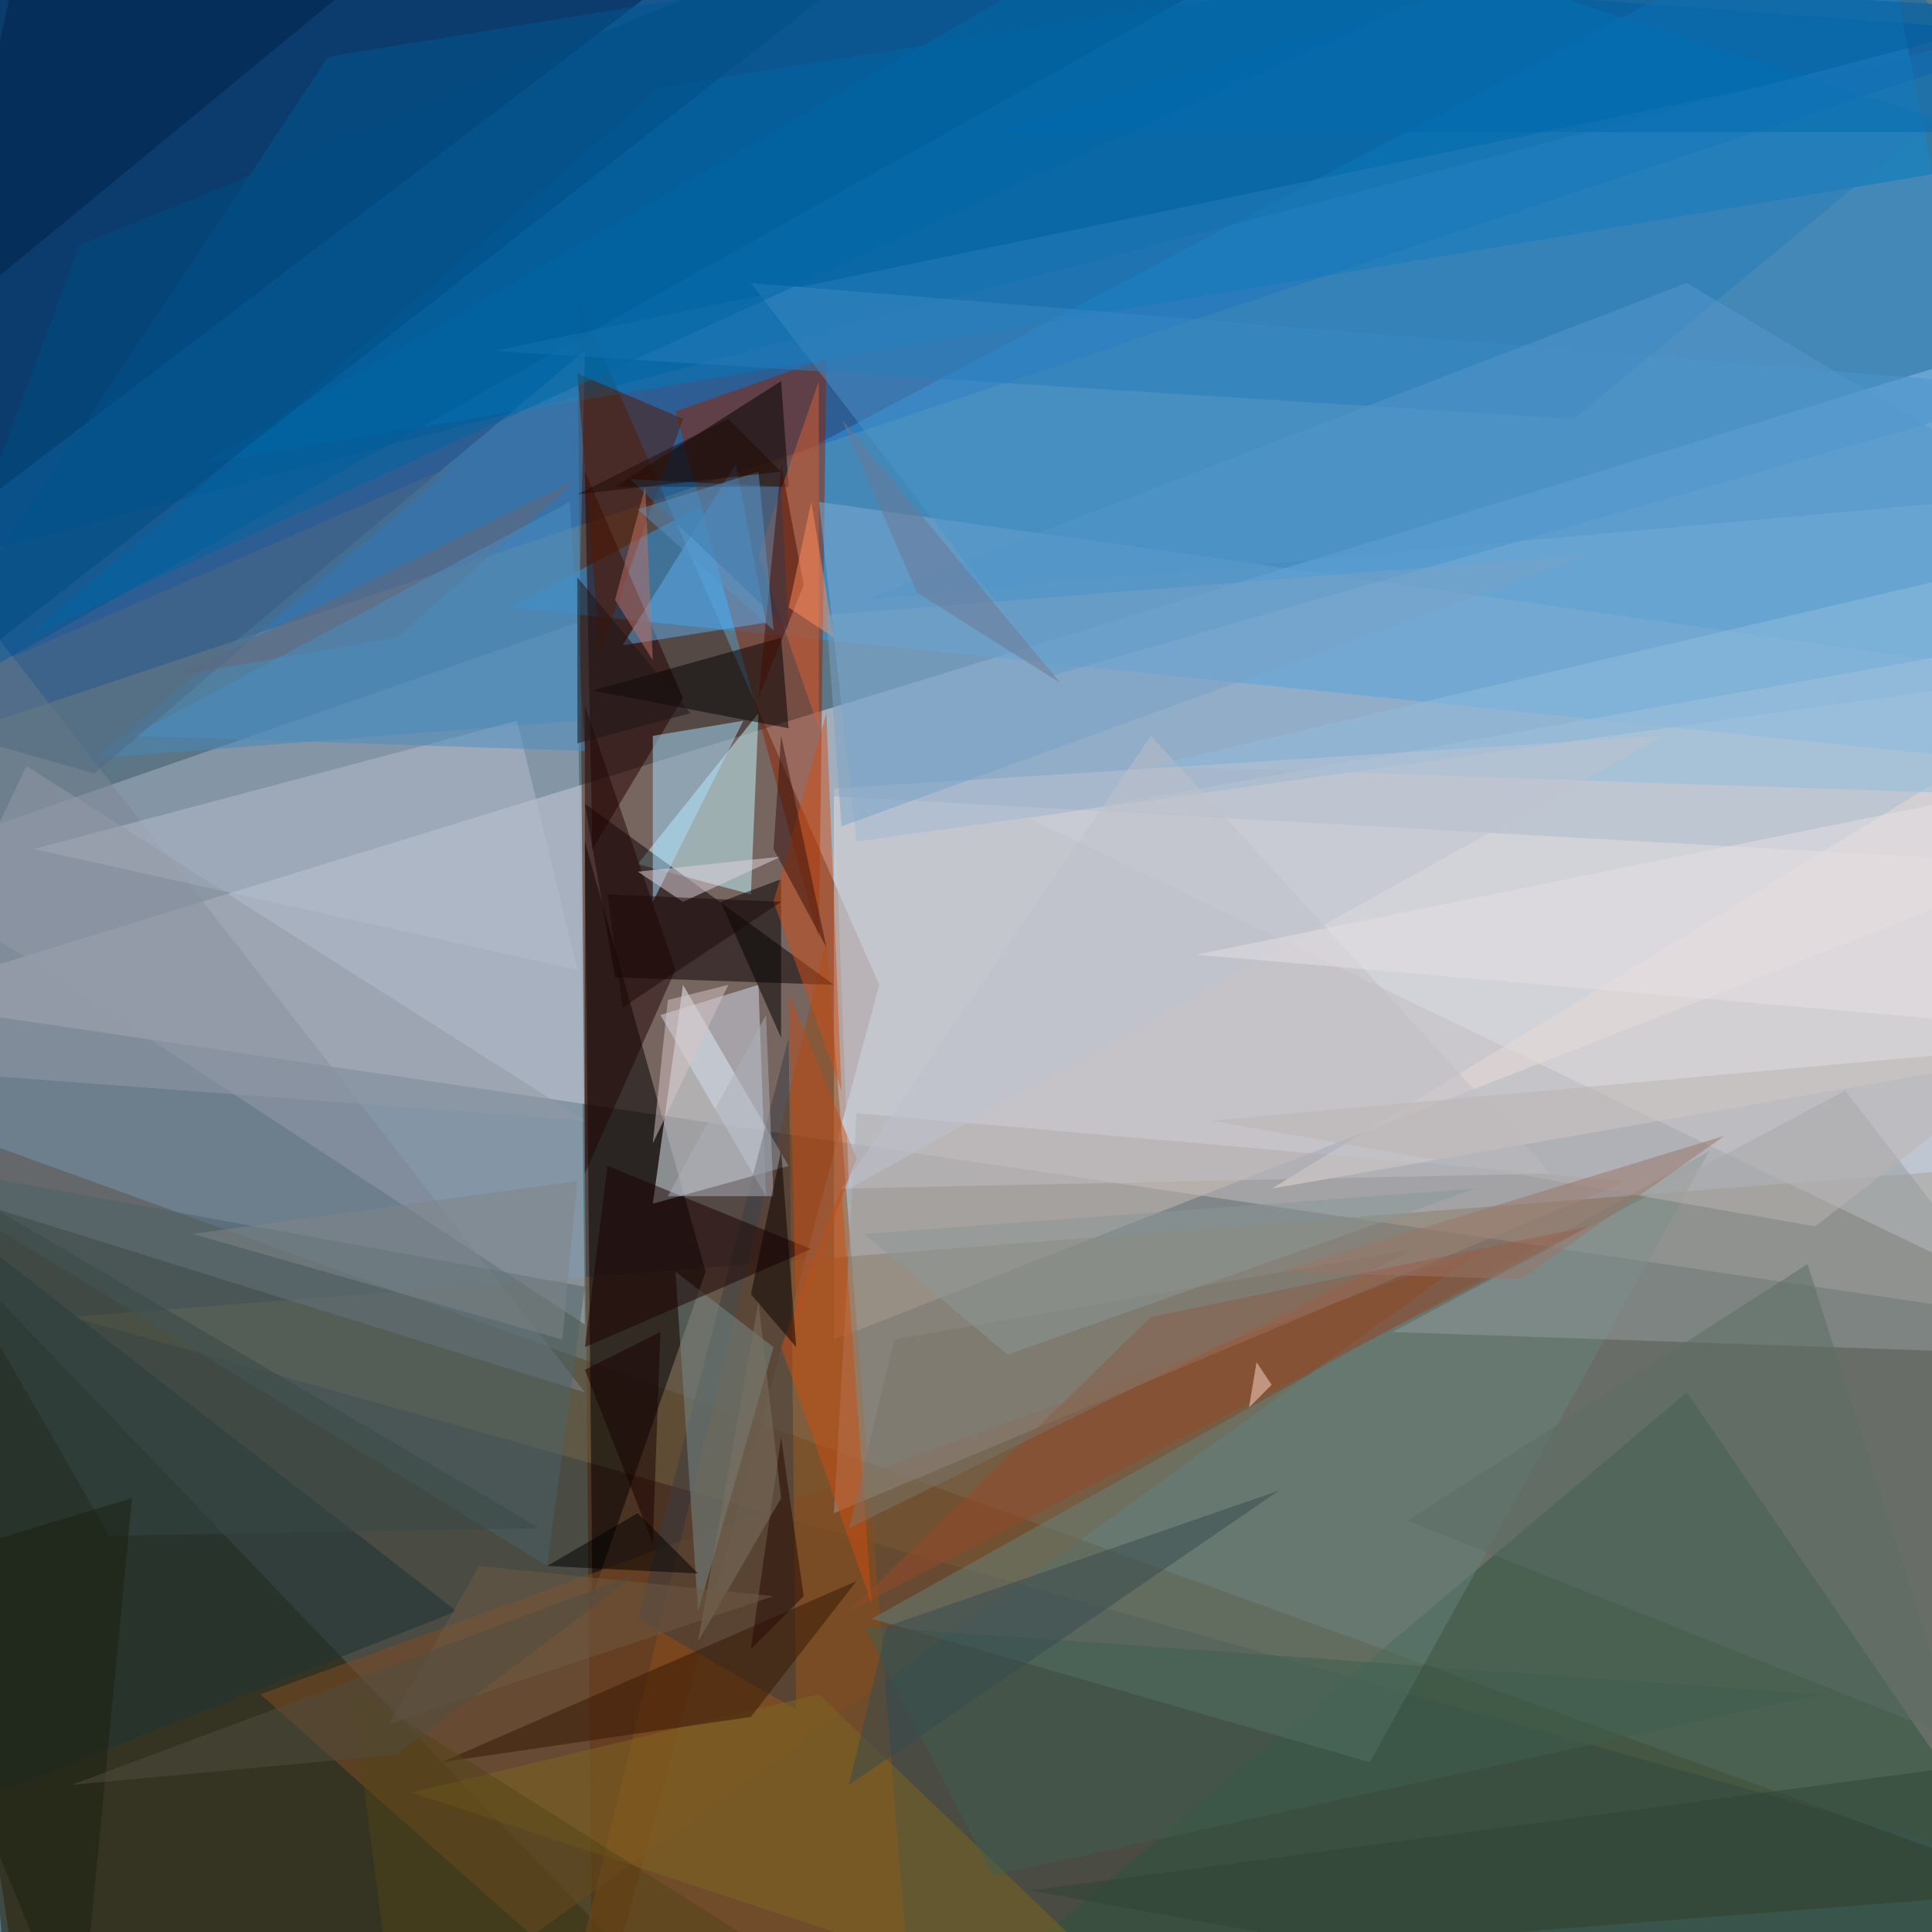 <svg xmlns="http://www.w3.org/2000/svg" version="1.1" width="1024" height="1024">
<rect x="0" y="0" width="1024" height="1024" fill="#5c7686"/>
<g transform="scale(4) translate(0.5 0.5)">
<polygon fill="#e8e6f2" fill-opacity="0.502" points="-16,132 267,174 260,47"/>
<polygon fill="#382000" fill-opacity="0.502" points="271,250 -16,146 3,271"/>
<polygon fill="#0044a0" fill-opacity="0.502" points="-16,100 271,4 1,-16"/>
<polygon fill="#4d1c05" fill-opacity="0.502" points="116,130 78,271 76,39"/>
<polygon fill="#2c99e7" fill-opacity="0.502" points="271,101 248,-16 67,80"/>
<polygon fill="#f2e1db" fill-opacity="0.502" points="271,114 110,105 110,177"/>
<polygon fill="#00528e" fill-opacity="0.502" points="-16,76 -1,-16 271,1"/>
<polygon fill="#746748" fill-opacity="0.502" points="261,245 9,174 266,154"/>
<polygon fill="#abb3c4" fill-opacity="0.502" points="-16,114 76,82 77,175"/>
<polygon fill="#902400" fill-opacity="0.502" points="108,124 89,54 109,47"/>
<polygon fill="#00234b" fill-opacity="0.502" points="1,-15 105,-16 -8,70"/>
<polygon fill="#211f03" fill-opacity="0.502" points="-8,164 82,258 1,271"/>
<polygon fill="#d9dee6" fill-opacity="0.502" points="265,85 136,108 267,171"/>
<polygon fill="#964f15" fill-opacity="0.502" points="120,263 109,124 76,260"/>
<polygon fill="#000000" fill-opacity="0.502" points="78,211 93,168 77,111"/>
<polygon fill="#ecf8ff" fill-opacity="0.502" points="86,159 104,154 90,130"/>
<polygon fill="#017bbc" fill-opacity="0.502" points="26,61 159,-16 271,20"/>
<polygon fill="#c4f9ff" fill-opacity="0.502" points="99,118 100,94 84,114"/>
<polygon fill="#090000" fill-opacity="0.502" points="81,129 77,106 110,130"/>
<polygon fill="#814c22" fill-opacity="0.502" points="70,256 196,165 34,224"/>
<polygon fill="#2d543f" fill-opacity="0.502" points="120,271 271,254 223,184"/>
<polygon fill="#7e8694" fill-opacity="0.502" points="-7,76 -16,155 77,184"/>
<polygon fill="#7facd3" fill-opacity="0.502" points="270,89 113,111 108,66"/>
<polygon fill="#a3958b" fill-opacity="0.502" points="110,200 215,156 113,147"/>
<polygon fill="#240000" fill-opacity="0.502" points="90,92 77,62 78,112"/>
<polygon fill="#a7dfff" fill-opacity="0.502" points="86,97 98,95 86,119"/>
<polygon fill="#4587b9" fill-opacity="0.502" points="12,100 76,95 77,46"/>
<polygon fill="#66817a" fill-opacity="0.502" points="226,152 115,214 181,233"/>
<polygon fill="#005790" fill-opacity="0.502" points="-16,96 43,7 184,-16"/>
<polygon fill="#5fadec" fill-opacity="0.502" points="101,82 82,85 97,61"/>
<polygon fill="#d4ddeb" fill-opacity="0.502" points="101,158 100,130 87,134"/>
<polygon fill="#3a3c43" fill-opacity="0.502" points="84,214 104,137 105,226"/>
<polygon fill="#000000" fill-opacity="0.502" points="81,64 103,50 104,64"/>
<polygon fill="#778c8b" fill-opacity="0.502" points="92,213 89,168 102,178"/>
<polygon fill="#4a93cb" fill-opacity="0.502" points="139,89 271,51 99,37"/>
<polygon fill="#000000" fill-opacity="0.502" points="78,91 103,84 104,96"/>
<polygon fill="#93999c" fill-opacity="0.502" points="244,144 271,179 184,176"/>
<polygon fill="#b6becc" fill-opacity="0.502" points="76,128 4,112 68,95"/>
<polygon fill="#e7dad6" fill-opacity="0.502" points="168,157 271,94 271,139"/>
<polygon fill="#1b0000" fill-opacity="0.502" points="80,154 107,165 77,178"/>
<polygon fill="#d66034" fill-opacity="0.502" points="100,73 108,96 108,50"/>
<polygon fill="#010000" fill-opacity="0.502" points="95,119 103,116 103,137"/>
<polygon fill="#551902" fill-opacity="0.502" points="79,86 76,49 90,55"/>
<polygon fill="#1a3235" fill-opacity="0.502" points="60,213 -16,243 -16,154"/>
<polygon fill="#277cb9" fill-opacity="0.502" points="208,55 271,3 65,46"/>
<polygon fill="#7e6621" fill-opacity="0.502" points="54,237 157,271 108,224"/>
<polygon fill="#964829" fill-opacity="0.502" points="152,174 210,162 112,213"/>
<polygon fill="#341601" fill-opacity="0.502" points="113,209 58,233 99,227"/>
<polygon fill="#4b6269" fill-opacity="0.502" points="-16,153 77,170 72,207"/>
<polygon fill="#002348" fill-opacity="0.502" points="59,-13 -9,43 3,-11"/>
<polygon fill="#d04e16" fill-opacity="0.502" points="102,119 109,94 111,144"/>
<polygon fill="#ce4c0f" fill-opacity="0.502" points="111,157 103,178 115,212"/>
<polygon fill="#200503" fill-opacity="0.502" points="89,128 77,155 77,93"/>
<polygon fill="#266596" fill-opacity="0.502" points="104,83 103,64 83,63"/>
<polygon fill="#dfd3e0" fill-opacity="0.502" points="103,113 90,119 84,115"/>
<polygon fill="#9499a6" fill-opacity="0.502" points="3,101 77,148 -16,141"/>
<polygon fill="#bfbdc3" fill-opacity="0.502" points="205,155 152,97 111,157"/>
<polygon fill="#3f5e4f" fill-opacity="0.502" points="131,248 241,224 114,215"/>
<polygon fill="#0067a4" fill-opacity="0.502" points="3,84 87,11 202,-7"/>
<polygon fill="#000000" fill-opacity="0.502" points="72,207 92,208 84,200"/>
<polygon fill="#c27366" fill-opacity="0.502" points="85,64 86,87 81,79"/>
<polygon fill="#6b6474" fill-opacity="0.502" points="52,84 23,89 76,63"/>
<polygon fill="#498dc1" fill-opacity="0.502" points="77,99 17,97 75,66"/>
<polygon fill="#006bad" fill-opacity="0.502" points="270,17 131,17 241,-16"/>
<polygon fill="#5a6d64" fill-opacity="0.502" points="239,167 259,230 186,201"/>
<polygon fill="#8fbbdc" fill-opacity="0.502" points="152,101 271,73 271,105"/>
<polygon fill="#004d82" fill-opacity="0.502" points="128,-16 10,32 -13,94"/>
<polygon fill="#2f4434" fill-opacity="0.502" points="271,232 136,250 252,271"/>
<polygon fill="#440d00" fill-opacity="0.502" points="103,61 100,92 106,77"/>
<polygon fill="#5596ca" fill-opacity="0.502" points="114,79 270,65 223,37"/>
<polygon fill="#acb0ba" fill-opacity="0.502" points="102,158 101,134 88,158"/>
<polygon fill="#ff8b5a" fill-opacity="0.502" points="104,80 110,84 107,66"/>
<polygon fill="#d6c5c6" fill-opacity="0.502" points="86,151 88,132 96,130"/>
<polygon fill="#5992c4" fill-opacity="0.502" points="84,67 100,62 102,83"/>
<polygon fill="#7a7568" fill-opacity="0.502" points="118,177 187,165 112,202"/>
<polygon fill="#be4c1a" fill-opacity="0.502" points="105,174 104,131 113,153"/>
<polygon fill="#36120c" fill-opacity="0.502" points="102,112 103,97 109,125"/>
<polygon fill="#bdc4d0" fill-opacity="0.502" points="112,157 220,97 110,104"/>
<polygon fill="#78a2c6" fill-opacity="0.502" points="109,81 111,109 210,73"/>
<polygon fill="#0b0000" fill-opacity="0.502" points="103,152 99,171 105,178"/>
<polygon fill="#bbb4b2" fill-opacity="0.502" points="240,162 271,138 160,148"/>
<polygon fill="#384846" fill-opacity="0.502" points="71,202 14,203 -16,151"/>
<polygon fill="#1d0908" fill-opacity="0.502" points="82,133 103,119 80,118"/>
<polygon fill="#374a4e" fill-opacity="0.502" points="112,236 169,197 117,215"/>
<polygon fill="#250900" fill-opacity="0.502" points="103,190 99,218 106,211"/>
<polygon fill="#8a9798" fill-opacity="0.502" points="133,179 195,157 114,163"/>
<polygon fill="#7d7363" fill-opacity="0.502" points="92,217 103,198 100,172"/>
<polygon fill="#1d2011" fill-opacity="0.502" points="17,198 -16,208 10,271"/>
<polygon fill="#4e6b81" fill-opacity="0.502" points="-16,94 60,61 12,102"/>
<polygon fill="#524417" fill-opacity="0.502" points="52,269 46,223 103,259"/>
<polygon fill="#e5e0e3" fill-opacity="0.502" points="271,103 262,135 158,126"/>
<polygon fill="#6e5a45" fill-opacity="0.502" points="102,211 63,207 51,228"/>
<polygon fill="#6d7794" fill-opacity="0.502" points="121,78 140,90 111,55"/>
<polygon fill="#ffd8cb" fill-opacity="0.502" points="168,183 165,186 166,180"/>
<polygon fill="#1e1516" fill-opacity="0.502" points="76,98 91,94 76,76"/>
<polygon fill="#190103" fill-opacity="0.502" points="87,176 77,181 86,204"/>
<polygon fill="#514c41" fill-opacity="0.502" points="84,208 52,232 9,236"/>
<polygon fill="#9a7466" fill-opacity="0.502" points="169,168 228,150 201,169"/>
<polygon fill="#210b03" fill-opacity="0.502" points="96,55 76,65 103,62"/>
<polygon fill="#808485" fill-opacity="0.502" points="76,156 25,163 74,177"/>
</g>
</svg>